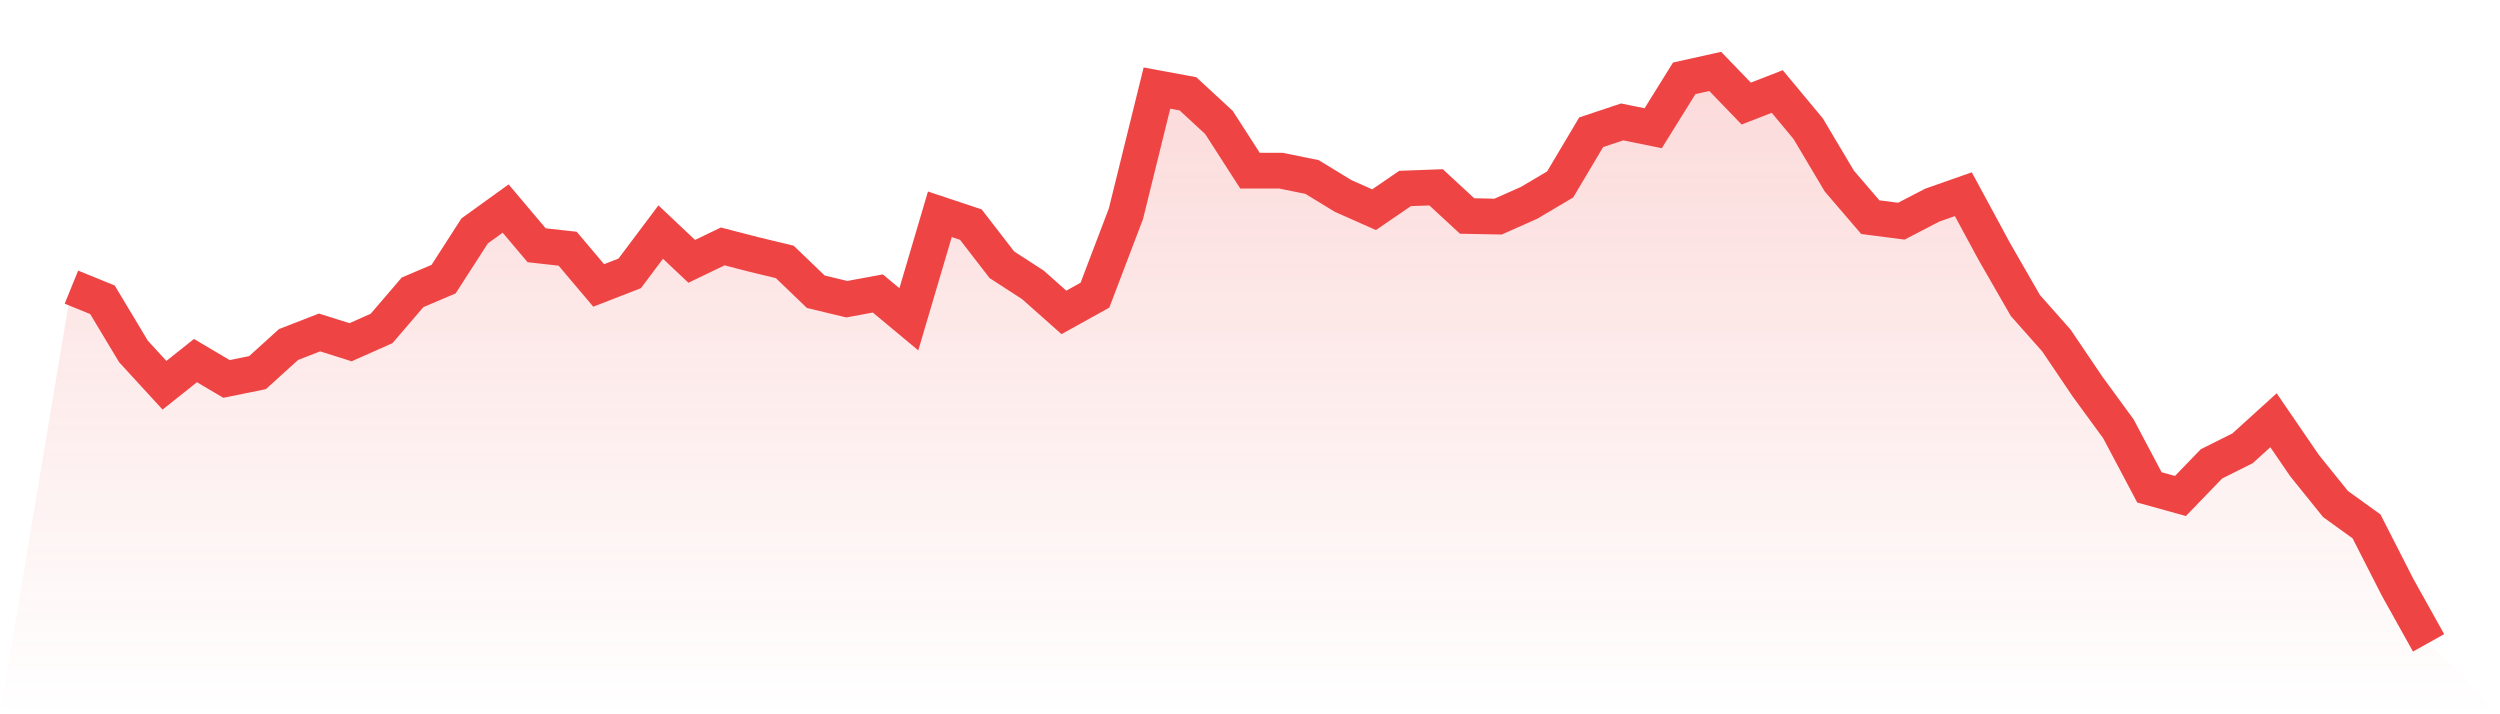 <svg viewBox="0 0 140 40" xmlns="http://www.w3.org/2000/svg">
<defs>
<linearGradient id="gradient" x1="0" x2="0" y1="0" y2="1">
<stop offset="0%" stop-color="#ef4444" stop-opacity="0.2"/>
<stop offset="100%" stop-color="#ef4444" stop-opacity="0"/>
</linearGradient>
</defs>
<path d="M4,16.08 L4,16.08 L5.737,16.787 L7.474,19.679 L9.211,21.574 L10.947,20.193 L12.684,21.221 L14.421,20.867 L16.158,19.293 L17.895,18.618 L19.632,19.165 L21.368,18.394 L23.105,16.369 L24.842,15.631 L26.579,12.932 L28.316,11.679 L30.053,13.735 L31.789,13.928 L33.526,15.984 L35.263,15.309 L37,12.996 L38.737,14.635 L40.474,13.799 L42.211,14.249 L43.947,14.667 L45.684,16.337 L47.421,16.755 L49.158,16.434 L50.895,17.88 L52.632,12 L54.368,12.578 L56.105,14.827 L57.842,15.952 L59.579,17.494 L61.316,16.53 L63.053,11.968 L64.789,4.932 L66.526,5.253 L68.263,6.859 L70,9.558 L71.737,9.558 L73.474,9.912 L75.211,10.972 L76.947,11.743 L78.684,10.554 L80.421,10.49 L82.158,12.096 L83.895,12.129 L85.632,11.357 L87.368,10.329 L89.105,7.406 L90.842,6.827 L92.579,7.181 L94.316,4.386 L96.053,4 L97.789,5.799 L99.526,5.124 L101.263,7.213 L103,10.137 L104.737,12.161 L106.474,12.386 L108.211,11.486 L109.947,10.876 L111.684,14.088 L113.421,17.108 L115.158,19.068 L116.895,21.639 L118.632,24.016 L120.368,27.293 L122.105,27.775 L123.842,25.976 L125.579,25.108 L127.316,23.534 L129.053,26.072 L130.789,28.225 L132.526,29.478 L134.263,32.884 L136,36 L140,40 L0,40 z" fill="url(#gradient)"/>
<path d="M4,16.08 L4,16.08 L5.737,16.787 L7.474,19.679 L9.211,21.574 L10.947,20.193 L12.684,21.221 L14.421,20.867 L16.158,19.293 L17.895,18.618 L19.632,19.165 L21.368,18.394 L23.105,16.369 L24.842,15.631 L26.579,12.932 L28.316,11.679 L30.053,13.735 L31.789,13.928 L33.526,15.984 L35.263,15.309 L37,12.996 L38.737,14.635 L40.474,13.799 L42.211,14.249 L43.947,14.667 L45.684,16.337 L47.421,16.755 L49.158,16.434 L50.895,17.88 L52.632,12 L54.368,12.578 L56.105,14.827 L57.842,15.952 L59.579,17.494 L61.316,16.53 L63.053,11.968 L64.789,4.932 L66.526,5.253 L68.263,6.859 L70,9.558 L71.737,9.558 L73.474,9.912 L75.211,10.972 L76.947,11.743 L78.684,10.554 L80.421,10.49 L82.158,12.096 L83.895,12.129 L85.632,11.357 L87.368,10.329 L89.105,7.406 L90.842,6.827 L92.579,7.181 L94.316,4.386 L96.053,4 L97.789,5.799 L99.526,5.124 L101.263,7.213 L103,10.137 L104.737,12.161 L106.474,12.386 L108.211,11.486 L109.947,10.876 L111.684,14.088 L113.421,17.108 L115.158,19.068 L116.895,21.639 L118.632,24.016 L120.368,27.293 L122.105,27.775 L123.842,25.976 L125.579,25.108 L127.316,23.534 L129.053,26.072 L130.789,28.225 L132.526,29.478 L134.263,32.884 L136,36" fill="none" stroke="#ef4444" stroke-width="2"/>
</svg>
